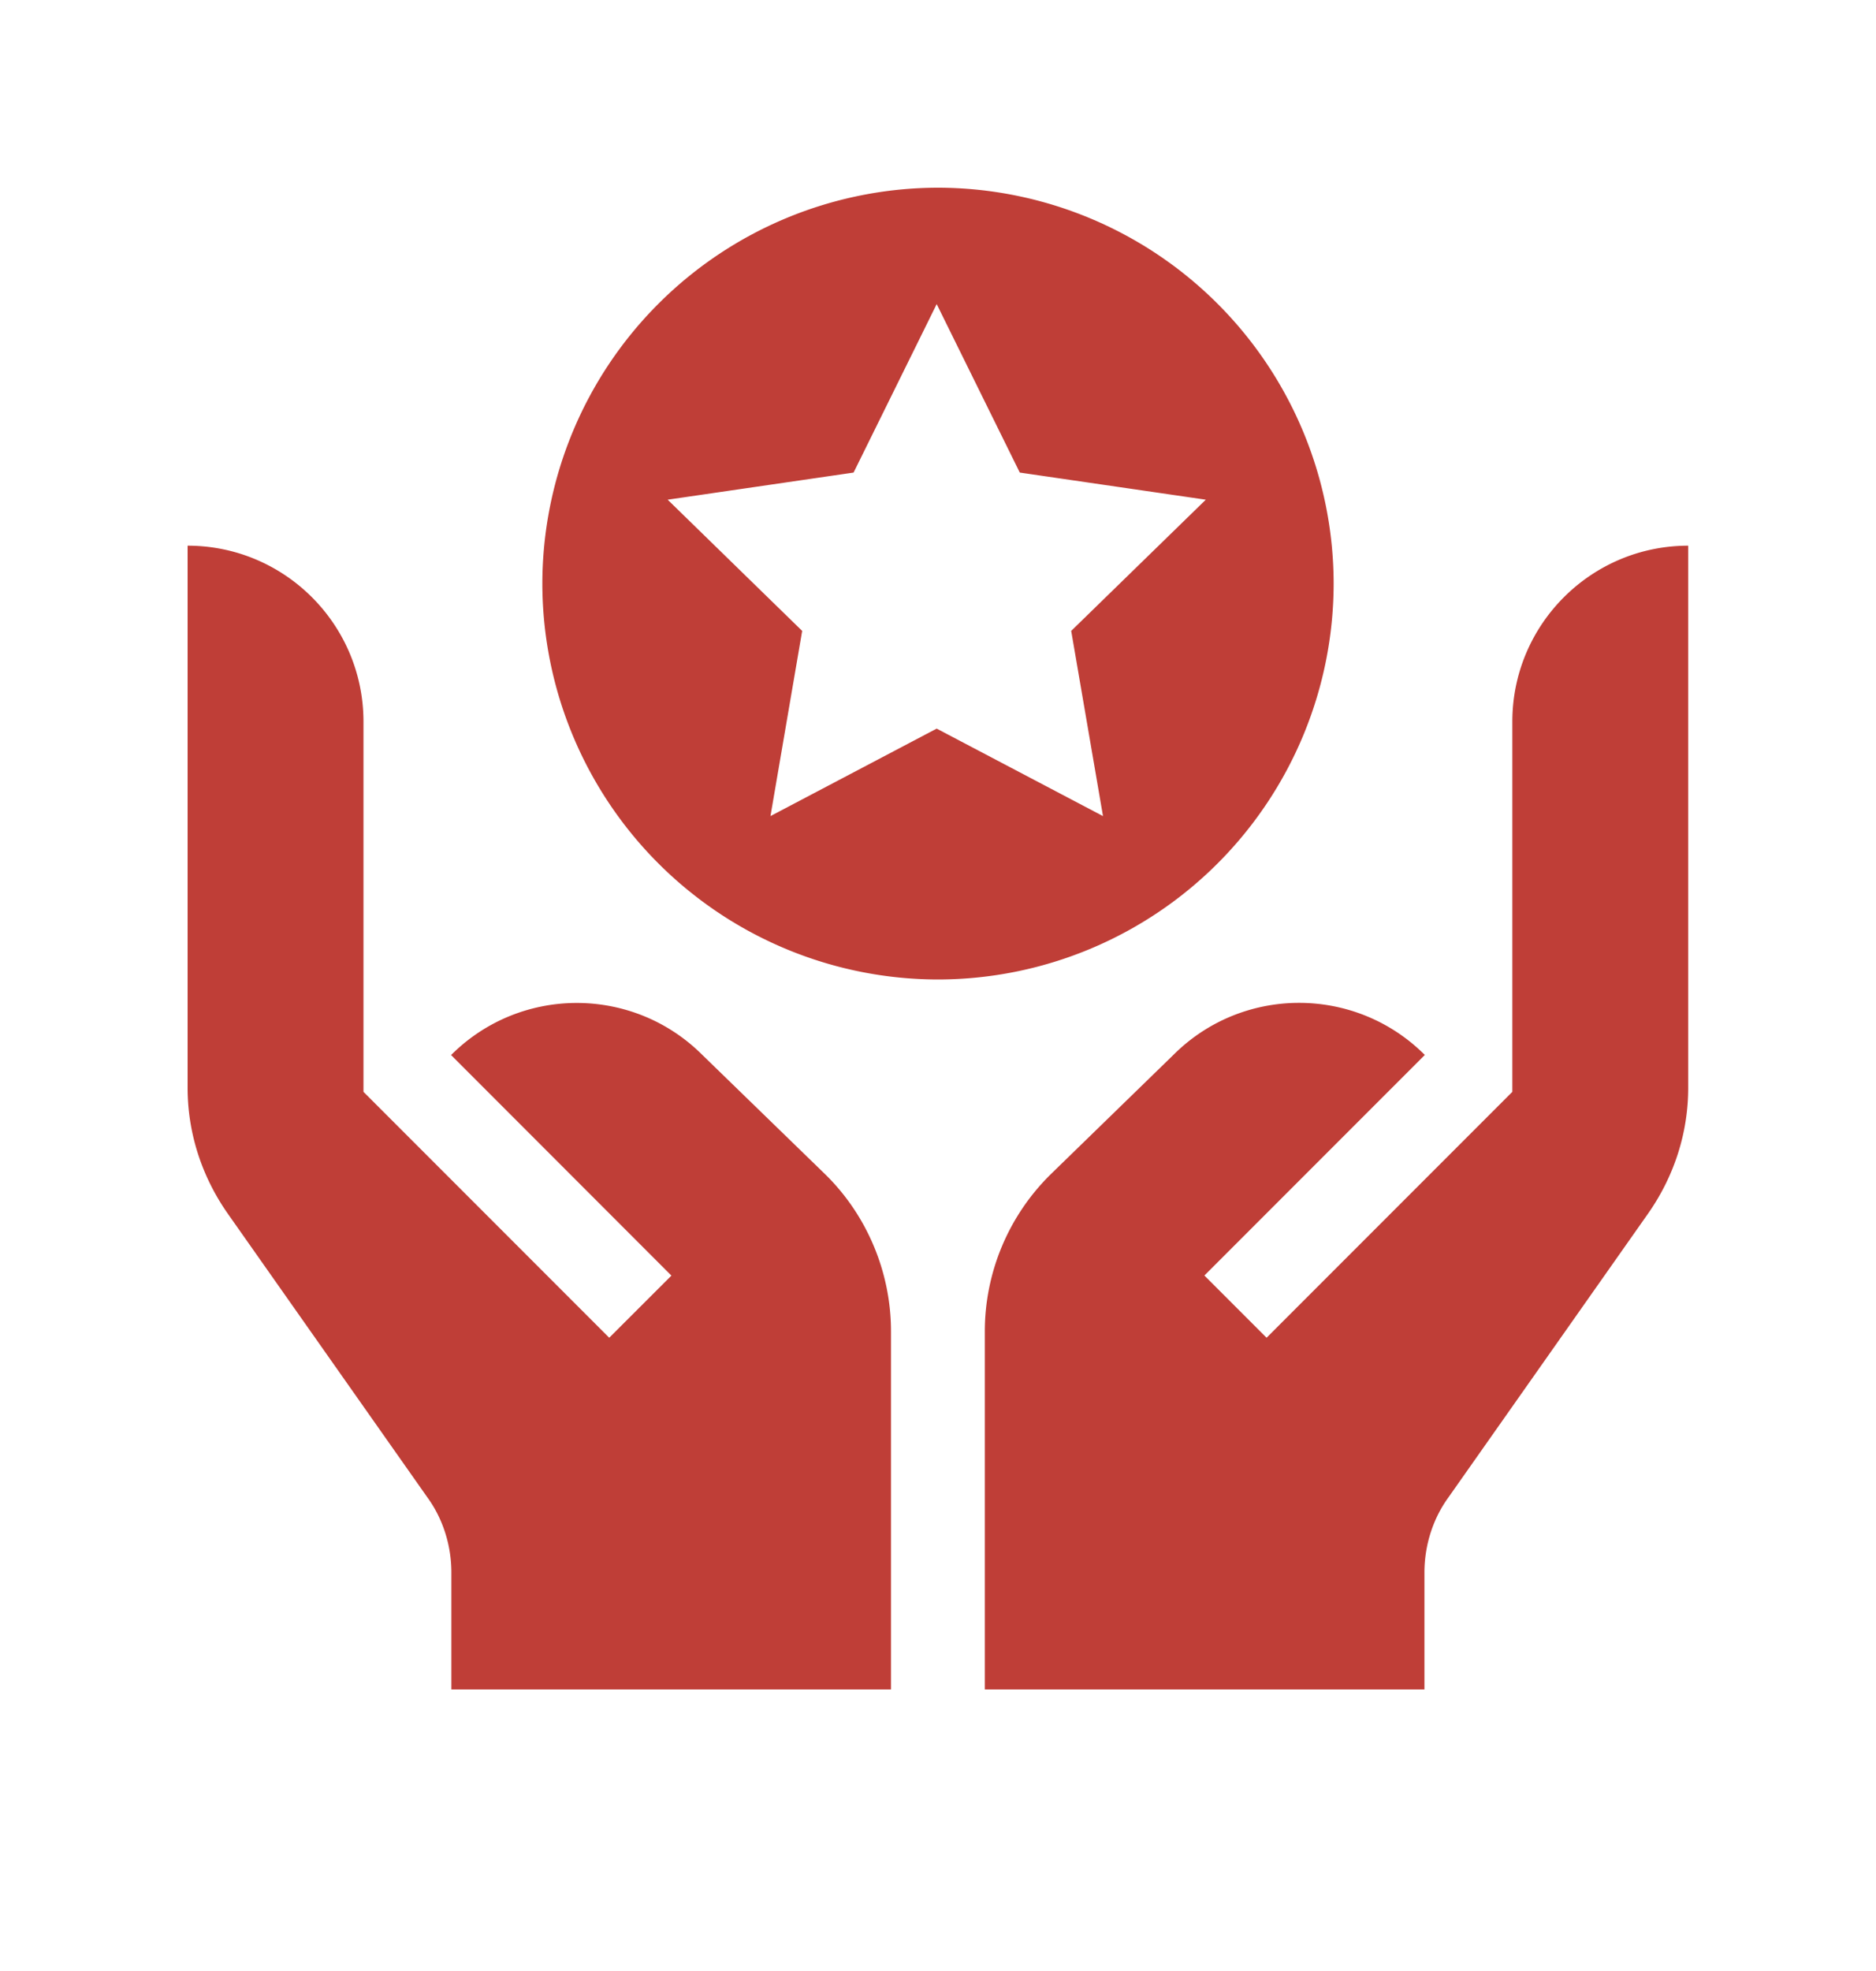 <svg xmlns="http://www.w3.org/2000/svg" width="20" height="21" fill="none" viewBox="0 0 20 21"><path fill="#BF3E37" d="M14.218 6.218A4.223 4.223 0 0 0 10 2a4.223 4.223 0 0 0-4.218 4.218A4.223 4.223 0 0 0 10 10.436a4.223 4.223 0 0 0 4.218-4.218ZM8.214 8.695l.338-1.973-1.434-1.398L9.1 5.035l.886-1.795.886 1.795 1.983.289-1.435 1.398.339 1.973-1.773-.932-1.772.932ZM9.499 18v-3.815c0-.63-.257-1.24-.704-1.676l-1.306-1.268c-.74-.74-1.94-.74-2.68 0l2.349 2.35-.663.662-2.62-2.62V7.689c0-1.035-.84-1.875-1.875-1.875v5.775c0 .48.15.947.432 1.347l2.123 3.016c.166.227.257.512.257.802V18H9.5ZM15.186 16.754c0-.29.091-.575.257-.802l2.123-3.016c.282-.4.432-.866.432-1.347V5.814c-1.035 0-1.875.84-1.875 1.875v3.944l-2.62 2.62-.663-.663 2.35-2.35c-.74-.74-1.941-.74-2.681 0l-1.306 1.27a2.35 2.35 0 0 0-.704 1.675V18h4.687v-1.246Z"/></svg>